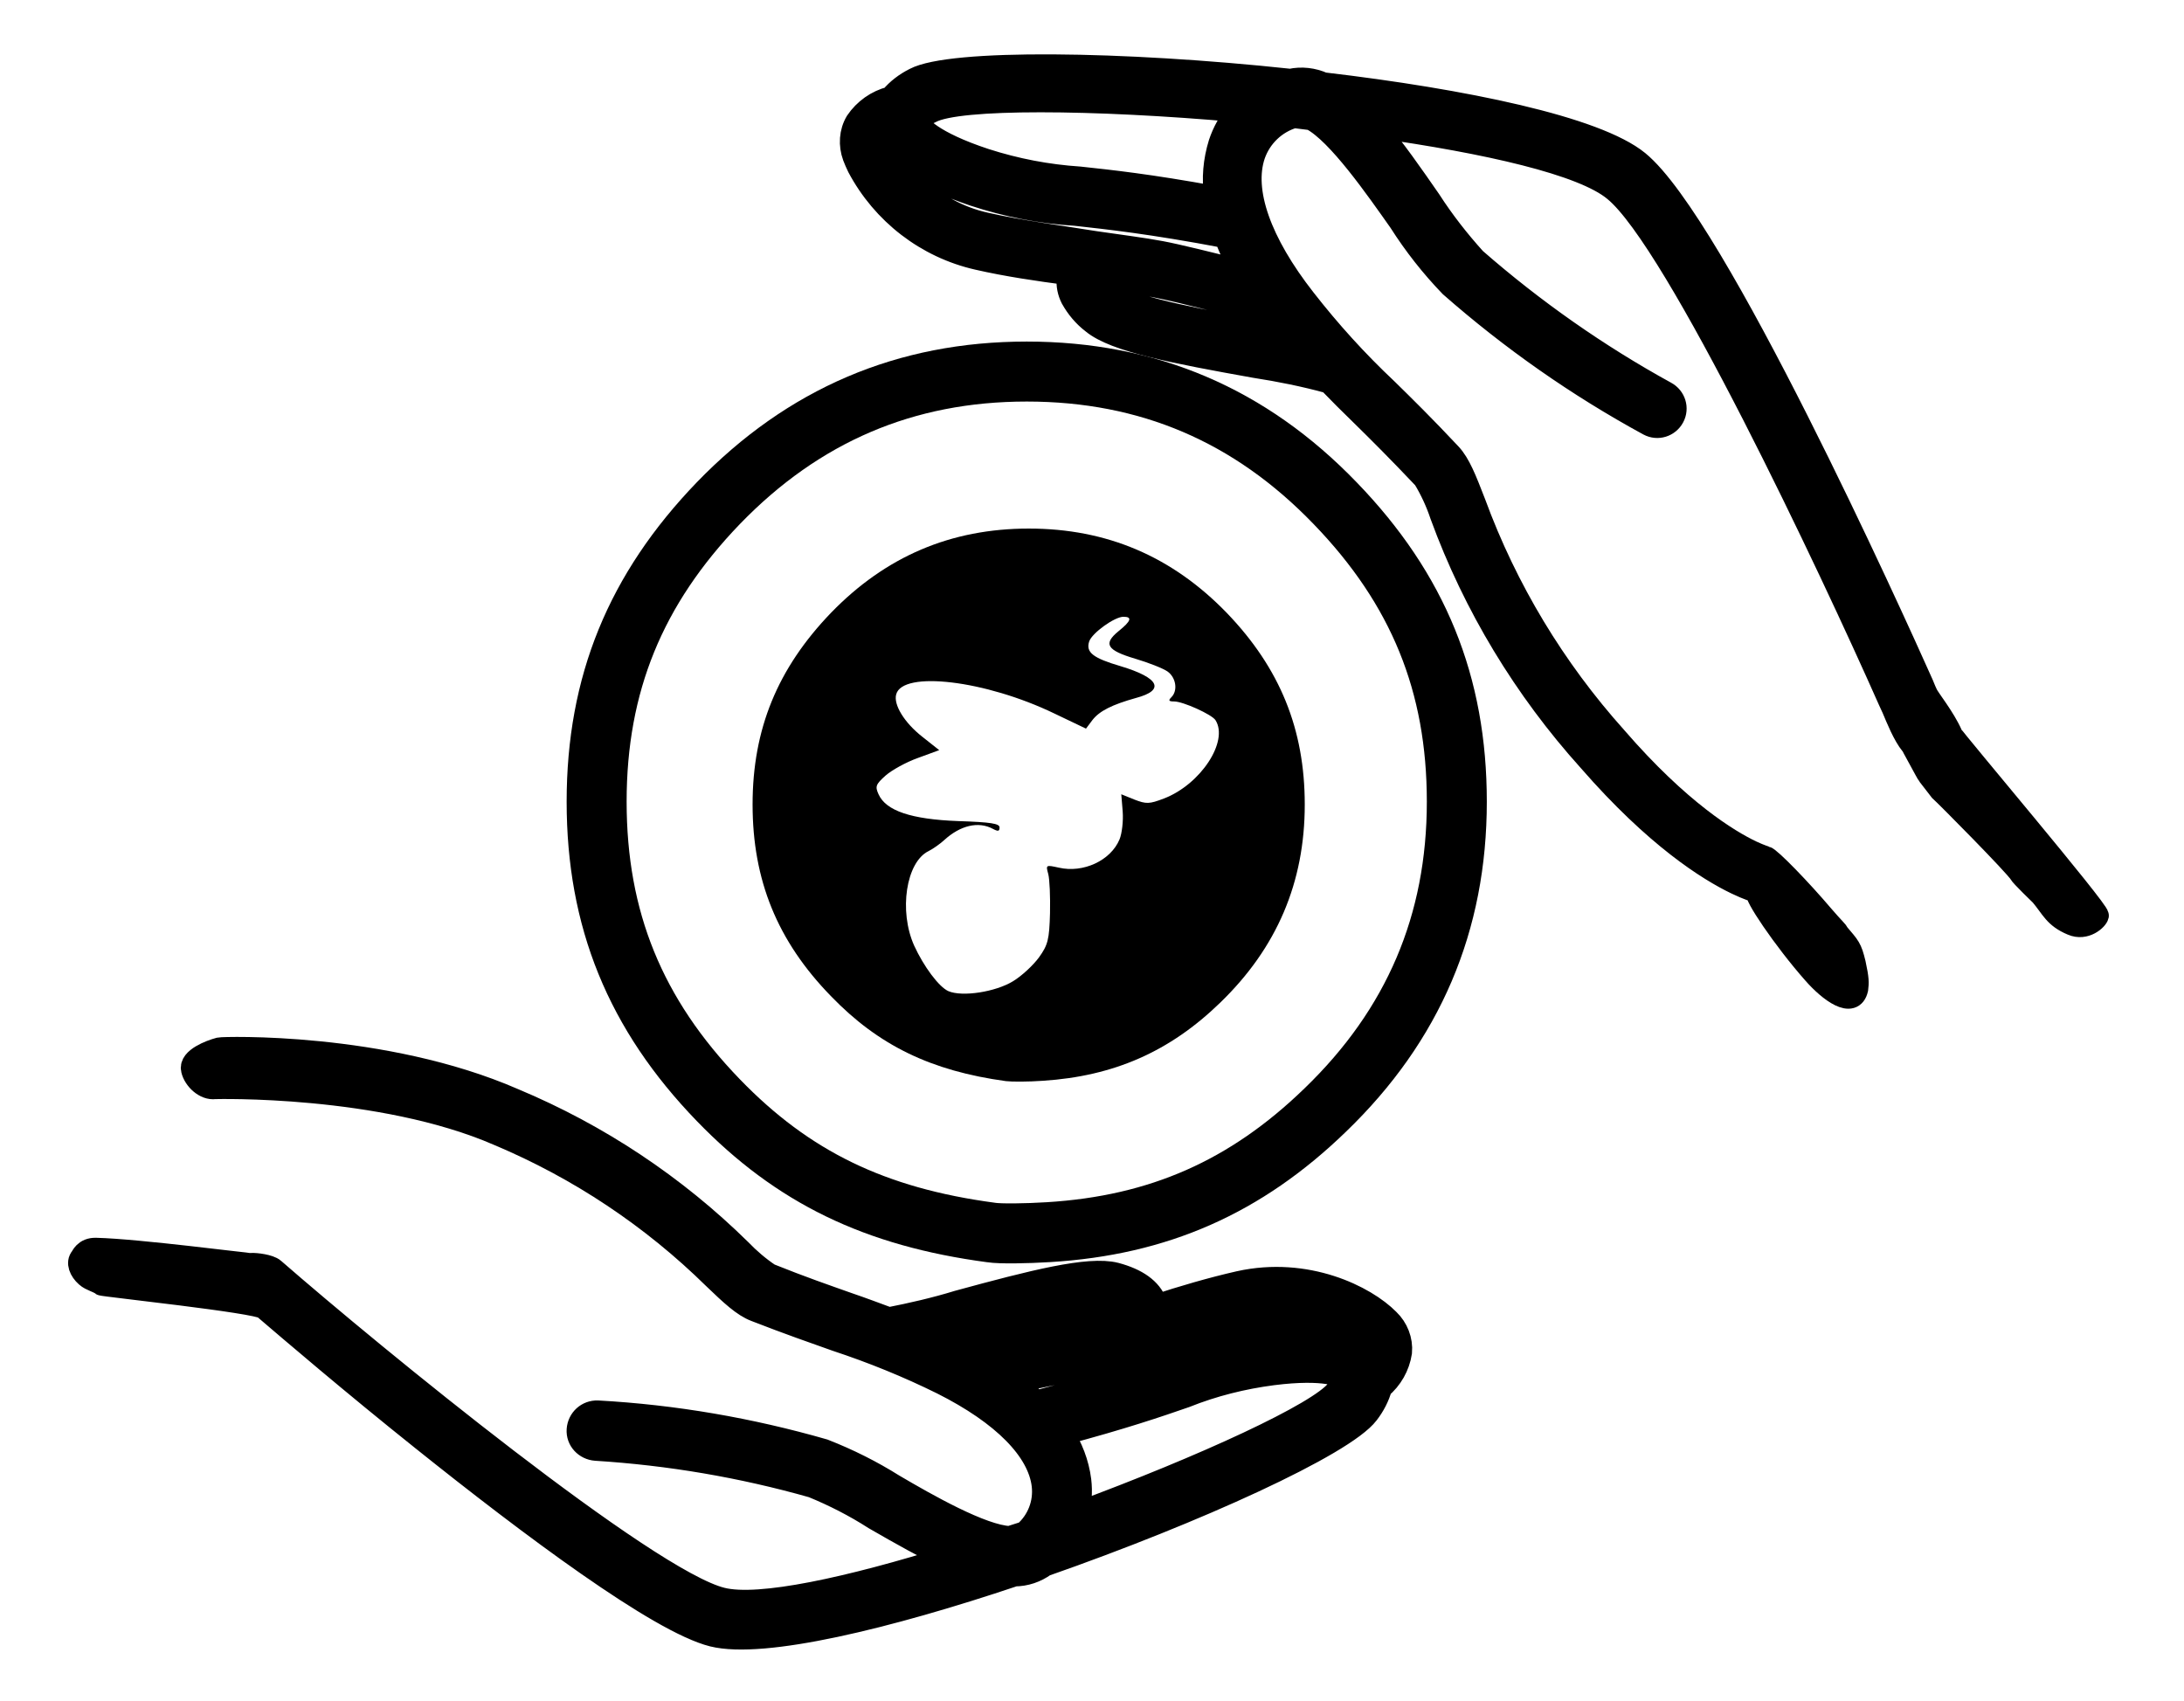 <?xml version="1.0" encoding="utf-8"?>
<!-- Generator: Adobe Illustrator 19.0.0, SVG Export Plug-In . SVG Version: 6.00 Build 0)  -->
<svg version="1.1" xmlns="http://www.w3.org/2000/svg" xmlns:xlink="http://www.w3.org/1999/xlink" x="0px" y="0px"
	 viewBox="0 0 619 482" style="enable-background:new 0 0 619 482;" xml:space="preserve">
<style type="text/css">
	.st0{fill:none;stroke:#000000;stroke-width:17;stroke-miterlimit:10;}
	.st1{stroke:#000000;stroke-width:7;stroke-miterlimit:10;}
	.st2{stroke:#000000;stroke-width:6;stroke-miterlimit:10;}
</style>
<g id="Layer_3">
	<path id="XMLID_6_" class="st0" d="M280.9,349.3c-33-4.4-56.2-15.7-77.3-37.5c-23.6-24.4-34.5-51.3-34.5-84.6s11-60.2,34.5-84.6
		c24.1-24.9,53-37.3,87.4-37.3s63.3,12.3,87.4,37.3c23.6,24.4,34.5,51.3,34.5,84.6c0,34.4-12.3,63.3-37.3,87.4
		c-22.5,21.8-47.2,32.7-78.4,34.6C290.8,349.6,283.4,349.7,280.9,349.3L280.9,349.3z"/>
</g>
<g id="Layer_2">
	<g id="Layer_4">
		<path id="XMLID_68_" d="M347.7,173.7c-15.5-16-34-23.9-56.1-23.9s-40.6,7.9-56.1,23.9c-15.1,15.7-22.2,32.9-22.2,54.3
			c0,21.4,7,38.7,22.2,54.3c13.5,14,28.4,21.2,49.6,24.1v0c1.6,0.2,6.4,0.2,10.5-0.1c20-1.3,35.9-8.2,50.3-22.2
			c16-15.5,23.9-34,23.9-56.1C369.8,206.7,362.8,189.4,347.7,173.7z M329.9,226.3c-4.2,1.6-5,1.6-8.4,0.3l-3.7-1.5l0.4,4.9
			c0.2,2.7-0.2,6.2-0.9,7.9c-2.5,6-10.3,9.6-17.2,8c-3.7-0.8-3.7-0.8-3,1.8c0.4,1.5,0.6,6.5,0.5,11.1c-0.2,7.5-0.6,9-3.1,12.5
			c-1.6,2.2-4.9,5.3-7.4,6.8h0c-4.9,3-14.3,4.5-18.3,2.8c-2.7-1.2-7-7-9.7-12.9c-4.4-9.8-2.3-23.7,4.1-26.8c1.2-0.6,3.2-2,4.4-3.1
			c4.6-4.2,9.7-5.4,13.8-3.2c1.5,0.8,1.9,0.7,1.9-0.4c0-1.1-2.5-1.5-11.8-1.8c-13.2-0.5-20.4-2.9-22.5-7.6c-1-2.2-0.8-2.8,2-5.3
			c1.7-1.5,5.8-3.8,9.2-5l6-2.2l-4.8-3.8c-5.1-4-8.2-9.1-7.4-12c1.8-6.8,25.3-4,44.8,5.4l9,4.3l1.8-2.4c2-2.6,5.6-4.4,12.4-6.3
			c8.3-2.2,6.6-5.7-4.4-9c-7.8-2.3-9.9-3.9-8.9-7c0.8-2.4,7.2-7,9.7-7c2.6,0,2.2,1.2-1.4,4.1c-4.4,3.6-3.3,5.4,4.8,7.8
			c3.7,1.1,7.8,2.7,9.1,3.6c2.4,1.7,3,5.4,1.1,7.3c-0.9,0.9-0.8,1.2,0.8,1.2c2.5,0,10.7,3.7,11.7,5.3
			C348.3,210.1,340.3,222.3,329.9,226.3z"/>
	</g>
</g>
<g id="Layer_5">
	<title>Монтажная область 29</title>
	<path id="XMLID_184_" class="st1" d="M296,443.3c42.9-15,84.7-34.1,91.4-42.9c1.7-2.2,3-4.7,3.7-7.3c3-2.5,5-6,5.6-9.9
		c0.3-3.3-1-6.6-3.4-8.9c-6.5-6.6-23-14.8-42-10.6c-7.9,1.8-16.1,4.2-23.7,6.7c-0.1-0.3-0.2-0.7-0.3-1c-1.4-3.8-5.2-6.5-11.2-8.1
		c-7.5-1.9-23.2,2.1-44.5,7.9c-6.5,2-13.1,3.5-19.7,4.8c-3.8-1.4-7.5-2.8-11.6-4.2c-6.2-2.2-13.2-4.6-22.4-8.3c-3-2-5.8-4.4-8.3-7
		c-18.5-18.2-40.2-32.6-64.1-42.6c-36.9-16.1-82.4-14.6-83.2-14.4c-2.7,0.7-8.2,2.9-7.5,5.6c0.6,2.6,3.5,5.3,6.1,4.9
		c0,0,47.1-1.3,80.6,13.3c22.8,9.6,43.5,23.4,61.1,40.7c4.9,4.7,8.2,7.8,11.6,9.1c9.5,3.7,16.7,6.2,22.9,8.4
		c10.3,3.4,20.4,7.5,30.1,12.3c17.3,8.7,27.5,19,28.7,29.1c0.6,5.2-1.4,10.3-5.3,13.7l-4.4,1.4c-8-0.3-23.9-9.4-33.1-14.8
		c-6.2-3.9-12.8-7.2-19.7-9.9c-20.9-6-42.3-9.7-64-10.9c-2.8-0.1-5.1,2-5.3,4.8s2,5.1,4.8,5.3l0,0c20.8,1.3,41.4,4.8,61.5,10.5
		c6.1,2.5,12,5.5,17.6,9.1c7.3,4.2,14.6,8.4,21.5,11.4c-28.5,8.9-54.3,14.6-65,11.9c-21.2-5.2-99.1-69-127.1-93.4
		c-1.1-1-4.9-1.5-6.3-1.4c-1,0.1-31.8-4-43.9-4.3c-3-0.1-3.7,2.1-3.9,2.3c-1.1,1.2-0.3,3.3,1.4,4.8c1.2,1.1,3.3,1.5,4.2,2.3
		c0.4,0.3,43.9,4.9,46.1,6.7c7.6,6.5,25,21.4,44.9,37.3c30.6,24.5,67,51.7,82.2,55.5c14.2,3.5,49.4-5,85.4-17.1
		C290.6,446.1,293.5,445.1,296,443.3z M274.2,379c12.7-3.4,33.9-9.2,39.4-7.8c1.6,0.2,3,0.8,4.2,1.8c-0.1-0.2-0.1-0.4-0.1-0.6
		c0-0.1,0.1-0.1,0.2-0.2l1.2,0.9c-5.2,1.7-10.1,3.2-14.1,4.2c-6,1.6-25.7,5.3-31.5,6.4l-1.8-1l-4-2.2L274.2,379z M286.3,391.5
		c7.9-1.5,17.2-3.4,21.2-4.4c4.9-1.3,10.8-3.2,17.1-5.2c9-2.9,19.2-6.2,28.8-8.3c14.9-3.3,27.9,3,32.5,7.8l0.3,0.2
		c-5.2-3.3-14.1-4.1-26.7-2.6c-9.2,1.2-18.3,3.5-27,6.8c-8.1,2.8-19.1,6.7-38.9,11.8C291.3,395.4,288.9,393.4,286.3,391.5z
		 M305.8,419.6c-0.6-4.8-2.4-9.4-5-13.4c17.3-4.6,27.5-8.1,35-10.7c8-3.2,16.4-5.3,24.9-6.4c15-1.9,20,0.6,20.4,1.4l0,0l0,0
		c-0.3,1.4-1,2.7-1.9,3.7c-5,6.6-37.8,21.7-74.1,35.1C305.9,426.1,306.2,422.9,305.8,419.6L305.8,419.6z M69,363.2"/>
	<path id="XMLID_179_" class="st2" d="M525.8,273c-1.1-4.5-1.5-4.7-4.8-8.6c0.1-0.3-1.3-1.5-4.3-5c-6.1-7.2-14.9-16.3-16.2-16.6
		c0,0,0,0,0,0c0,0-1.4-0.4-4-1.6c-6.5-3.1-20.4-11.5-38.4-32.3c-17.4-19.4-31-41.9-40-66.4c-2.6-6.7-4.3-11.1-6.9-13.9
		c-7.4-7.9-13.1-13.5-18.1-18.4c-8.4-7.9-16.1-16.4-23.2-25.5c-12.6-16.1-17.7-30.6-14.3-40.7c1.8-5.2,6-9.2,11.2-10.7c0,0,0,0,0,0
		l4.8,0.6c0,0,0,0,0,0c7.5,3.9,18.5,19.8,25,29c4.2,6.6,9,12.7,14.4,18.3c0,0,0,0,0,0c17.2,15.1,36,28.3,56.2,39.3
		c2.6,1.4,5.8,0.4,7.2-2.2s0.4-5.8-2.2-7.2c-19.3-10.6-37.4-23.3-54-37.8c0,0,0,0,0,0c-4.7-5.2-9-10.7-12.8-16.6
		c-5-7.2-10.1-14.6-15.3-20.6c0,0,0,0,0,0c31.2,4.4,58.5,10.5,67.4,18c17.5,14.3,61.1,106.8,77.8,144.5c0.4,0.8,0.7,1.6,1.1,2.4
		c1.1,2.6,3,7.4,5.2,10.1c0.3,0.3,4.5,8.3,4.8,8.6l3.4,4.4c1.5,1.3,21.6,21.6,22.5,23.4c0.5,0.9,5.7,5.9,6.1,6.3
		c3.1,3.7,3.8,6.2,8.8,8.3c3.9,1.7,7.3-1.5,7.5-2.6c0.3-1.5-40.8-50-41.4-51.3c-2.2-5-6.5-10.2-7.1-11.6l0,0
		c-0.2-0.4-0.6-1.3-1.2-2.8c-8.7-19.5-58.8-130.3-80.6-148.1c-12-9.8-49.4-17.5-89.3-22.2c0,0,0,0,0,0c-2.9-1.3-6.2-1.7-9.4-1
		c0,0,0,0,0,0c-47.6-5.1-96.2-5.7-106.5-0.3c-2.6,1.3-5,3.1-6.8,5.3c0,0,0,0,0,0c-4,1-7.5,3.5-9.8,6.9c-1.8,3-2,6.7-0.8,10
		c0.4,1,0.8,2,1.3,3c7,13.2,19.4,22.8,34,26.1c8.3,1.9,17.2,3.2,25.6,4.3c-0.1,0.3-0.1,0.7-0.2,1.1c-0.2,2,0.2,3.9,1.1,5.7
		c1.5,2.7,3.5,5.1,6,7c6.3,5.2,23.1,8.4,46,12.5c7.1,1.1,14.1,2.5,21,4.4c0,0,0,0,0,0c3,3.1,5.9,6,9.2,9.2c5,4.9,10.5,10.4,17.7,18
		c0,0,0,0,0,0c2,3.3,3.6,6.8,4.8,10.4c9.4,25.7,23.7,49.3,42,69.6c18.9,21.7,33.8,31,41.7,34.8c3.3,1.6,5.4,2.2,6,2.4c0,0,0,0,0,0
		c-1.5,0.1,7.5,13.5,16,23.1c4.4,5,11.2,10.1,12.5,4.3C526.7,278.5,526.8,277.6,525.8,273z M350.6,31.6c-2.3,2.6-4,5.7-5.1,9
		c-1.5,4.9-2,10-1.2,15.1c-18.6-3.4-29.9-4.6-38.3-5.5c-9.1-0.6-18-2.3-26.7-5.1c-15.2-5-18.8-9.6-18.9-10.5l0,0l0,0
		c0.9-1.2,2.1-2.1,3.5-2.7C271.7,27.7,309.9,28,350.6,31.6z M279.3,63.2c-15.7-3.5-25.3-15.4-27.6-22.1l-0.2-0.5
		c3.4,5.5,11.5,10.4,24.4,14.8c9.4,3.1,19,5,28.9,5.6c9,1,21.3,2.3,42.4,6.3c0.7,1.9,1.5,3.8,2.5,5.8c0.5,1.1,1.2,2.4,1.7,3.5
		c-8.2-2.1-18-4.5-22.3-5.3c-5.3-1-11.8-1.8-18.6-2.8C300.7,66.9,289.5,65.5,279.3,63.2z M357.4,93.7c-13.6-2.4-36.5-6.5-41.2-10.3
		c-1.4-0.9-2.5-2.2-3.2-3.7c0,0.2,0,0.4-0.1,0.6c-0.1,0.1-0.2,0.1-0.2,0.1L312,79c5.7,0.7,11.1,1.5,15.4,2.3
		c6.5,1.2,26.9,6.5,33,8.1l1.3,1.7l2.8,3.9L357.4,93.7z"/>
	<path id="XMLID_67_" class="st2" d="M523.7,279.1"/>
</g>
</svg>
